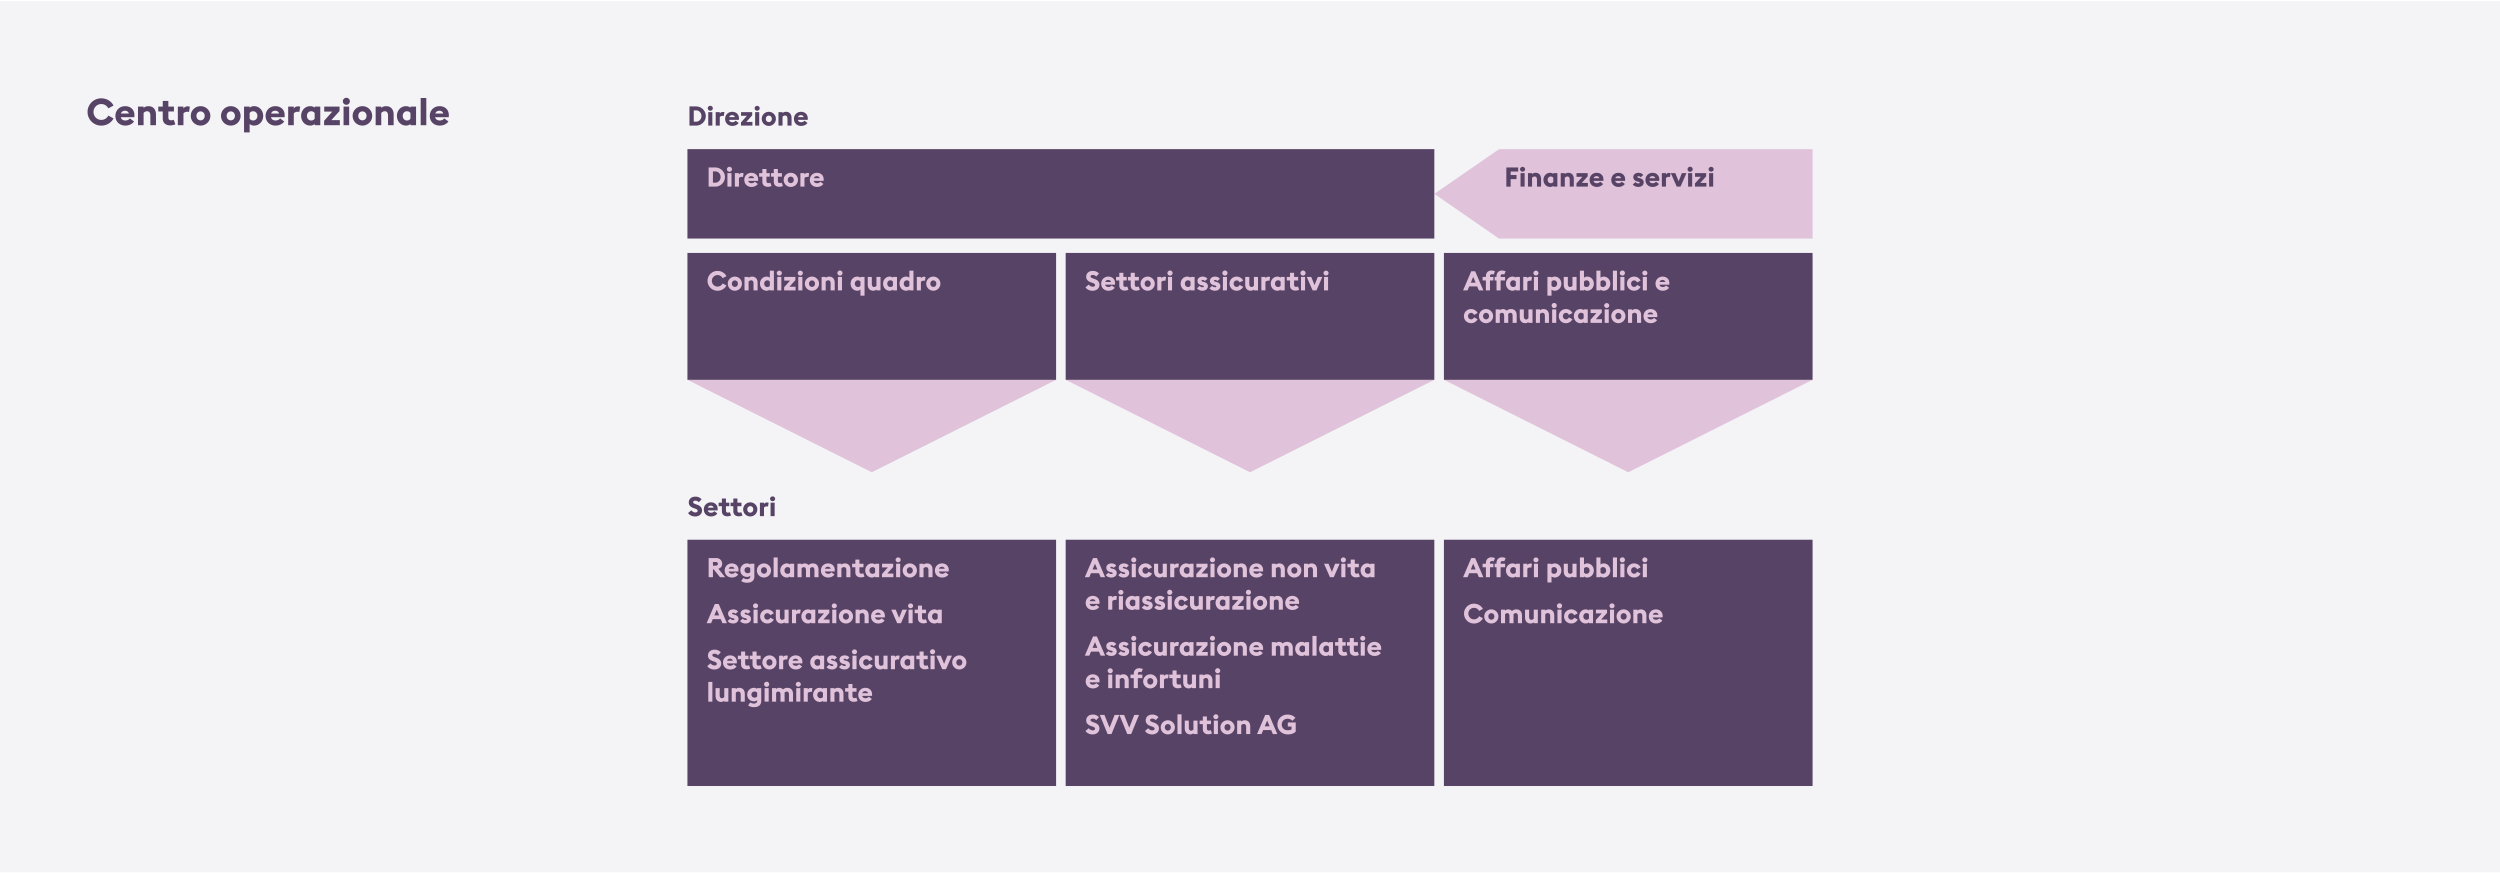 <svg xmlns="http://www.w3.org/2000/svg" viewBox="0 0 739.475 257.672" width="770" height="269"><defs><style>.cls-1{isolation:isolate}.cls-2{fill:#e0c3da}.cls-3{fill:#f4f4f6}.cls-4{fill:#574365}</style></defs><g id="HG_und_Flächen"><path id="Pfad_112" class="cls-3" d="M0 0h739.475v257.672H0V0z"/><path class="cls-2" d="M536.14 43.778v26.475h-92.741l-19.14-13.238 19.14-13.237h92.74z"/><path id="Rechteck_103" class="cls-4" d="M203.336 43.778H424.26v26.45H203.336z"/><path class="cls-2" d="M369.738 139.365l54.522-27.346H315.215l54.523 27.346zM481.617 139.365l54.522-27.346H427.095l54.522 27.346zM257.858 139.365l54.523-27.346H203.336l54.522 27.346z"/><path id="Rechteck_103-3" class="cls-4" d="M203.336 74.48h109.045v37.539H203.336z"/><path id="Rechteck_103-4" class="cls-4" d="M315.215 74.48H424.26v37.539H315.215z"/><path id="Rechteck_103-5" class="cls-4" d="M427.095 74.48H536.14v37.539H427.095z"/><path id="Rechteck_103-6" class="cls-4" d="M203.336 159.312h109.045v72.848H203.336z"/><path id="Rechteck_103-7" class="cls-4" d="M315.215 159.312H424.26v72.848H315.215z"/><path id="Rechteck_103-8" class="cls-4" d="M427.095 159.312H536.14v72.848H427.095z"/></g><g id="Text"><g class="cls-1"><path class="cls-4" d="M25.896 32.787a4.04 4.04 0 014.038-4.037c1.628 0 2.981.847 3.652 2.134l-1.54.836c-.44-.781-1.133-1.276-2.112-1.276-1.277 0-2.278 1.078-2.278 2.343 0 1.266 1.001 2.344 2.278 2.344.98 0 1.671-.495 2.112-1.277l1.54.836c-.671 1.288-2.024 2.135-3.652 2.135a4.04 4.04 0 01-4.038-4.038zM34.135 33.942c0-1.639 1.221-2.87 2.893-2.87 1.452 0 2.74.901 2.74 2.683 0 .143 0 .32-.034.583h-3.993c.099.66.715.969 1.342.969.639 0 1.123-.308 1.332-.627l1.231.924c-.516.726-1.43 1.21-2.584 1.21-1.618 0-2.927-1.1-2.927-2.872zm1.65-.692h2.332c-.142-.583-.648-.826-1.133-.826s-1.055.22-1.199.826zM40.813 31.192h1.66v.396c.341-.319.847-.517 1.43-.517 1.431 0 2.234 1.001 2.234 2.487v3.135h-1.661v-2.85c0-.737-.297-1.265-.935-1.265-.43 0-.837.21-1.067.506v3.609h-1.661v-5.501zM48.138 34.68v-2.047h-1.32v-1.441h1.32V29.52h1.66v1.672h1.651v1.441H49.8v1.705c0 .66.264.913.825.913.275 0 .583-.087.748-.175l.495 1.353c-.263.143-.913.33-1.484.33-1.31 0-2.245-.682-2.245-2.08zM52.604 31.192h1.66v.616c.177-.385.673-.682 1.222-.682.297 0 .56.066.671.11l-.253 1.551a1.39 1.39 0 00-.462-.066c-.385 0-.902.121-1.177.495v3.477h-1.661v-5.501zM56.432 33.942c0-1.617 1.31-2.87 2.893-2.87s2.894 1.253 2.894 2.87-1.31 2.872-2.894 2.872-2.893-1.254-2.893-2.872zm4.114 0c0-.78-.527-1.32-1.22-1.32s-1.222.54-1.222 1.32.528 1.32 1.221 1.32 1.22-.538 1.22-1.32zM65.374 33.942c0-1.617 1.31-2.87 2.894-2.87 1.585 0 2.893 1.253 2.893 2.87s-1.308 2.872-2.893 2.872c-1.584 0-2.894-1.254-2.894-2.872zm4.115 0c0-.78-.528-1.32-1.221-1.32-.693 0-1.221.54-1.221 1.32s.528 1.32 1.22 1.32c.694 0 1.222-.538 1.222-1.32zM72.184 31.192h1.66v.341c.287-.264.749-.462 1.3-.462 1.627 0 2.706 1.342 2.706 2.871s-1.079 2.872-2.706 2.872c-.551 0-1.013-.198-1.3-.473v2.486h-1.66v-7.635zm3.95 2.75c0-.736-.507-1.364-1.243-1.364-.518 0-.815.22-1.046.517v1.684c.231.307.528.528 1.046.528.736 0 1.243-.627 1.243-1.365zM78.563 33.942c0-1.639 1.222-2.87 2.894-2.87 1.452 0 2.74.901 2.74 2.683 0 .143 0 .32-.034.583H80.17c.099.66.715.969 1.342.969.638 0 1.123-.308 1.332-.627l1.231.924c-.516.726-1.43 1.21-2.585 1.21-1.617 0-2.927-1.1-2.927-2.872zm1.65-.692h2.333c-.143-.583-.649-.826-1.133-.826s-1.056.22-1.2.826zM85.24 31.192h1.661v.616c.177-.385.672-.682 1.222-.682.297 0 .56.066.67.11l-.252 1.551a1.39 1.39 0 00-.462-.066c-.386 0-.902.121-1.178.495v3.477h-1.66v-5.501zM89.068 33.942c0-1.529 1.078-2.87 2.707-2.87.55 0 1.012.197 1.298.461v-.341h1.661v5.5h-1.66v-.351c-.287.275-.749.473-1.299.473-1.629 0-2.707-1.342-2.707-2.872zm4.005.837v-1.684c-.231-.297-.528-.517-1.045-.517-.737 0-1.243.628-1.243 1.364 0 .738.506 1.365 1.243 1.365.517 0 .814-.22 1.045-.528zM95.866 35.395l2.421-2.707H95.9v-1.496h4.533v1.31l-2.41 2.695h2.499v1.496h-4.655v-1.298zM101.41 29.63a1.04 1.04 0 012.08 0 1.04 1.04 0 01-2.08 0zm.21 1.562h1.66v5.5h-1.66v-5.5zM104.303 33.942c0-1.617 1.31-2.87 2.893-2.87 1.585 0 2.894 1.253 2.894 2.87s-1.309 2.872-2.894 2.872c-1.584 0-2.893-1.254-2.893-2.872zm4.115 0c0-.78-.528-1.32-1.222-1.32-.692 0-1.22.54-1.22 1.32s.528 1.32 1.22 1.32c.694 0 1.222-.538 1.222-1.32zM111.112 31.192h1.661v.396c.342-.319.848-.517 1.431-.517 1.43 0 2.234 1.001 2.234 2.487v3.135h-1.662v-2.85c0-.737-.297-1.265-.935-1.265-.429 0-.836.21-1.068.506v3.609h-1.66v-5.501zM117.404 33.942c0-1.529 1.078-2.87 2.706-2.87.55 0 1.013.197 1.298.461v-.341h1.662v5.5h-1.662v-.351c-.285.275-.748.473-1.298.473-1.628 0-2.706-1.342-2.706-2.872zm4.004.837v-1.684c-.23-.297-.527-.517-1.045-.517-.737 0-1.243.628-1.243 1.364 0 .738.506 1.365 1.243 1.365.518 0 .815-.22 1.045-.528zM124.434 28.662h1.66v8.03h-1.66v-8.03zM127.128 33.942c0-1.639 1.222-2.87 2.893-2.87 1.453 0 2.74.901 2.74 2.683 0 .143 0 .32-.033.583h-3.994c.099.66.715.969 1.342.969.639 0 1.123-.308 1.332-.627l1.232.924c-.517.726-1.43 1.21-2.585 1.21-1.618 0-2.927-1.1-2.927-2.872zm1.65-.692h2.332c-.142-.583-.648-.826-1.132-.826s-1.056.22-1.2.826z"/></g><g class="cls-1"><path class="cls-4" d="M203.935 31.148h1.935c1.599 0 2.894 1.264 2.894 2.839s-1.295 2.838-2.894 2.838h-1.935v-5.677zm1.935 4.51c.96 0 1.607-.76 1.607-1.671s-.648-1.672-1.607-1.672h-.664v3.343h.664zM209.343 31.692a.756.756 0 011.511 0 .756.756 0 01-1.511 0zm.152 1.135h1.207v3.998h-1.207v-3.998zM211.694 32.827h1.208v.448c.128-.28.488-.496.888-.496.215 0 .407.048.487.08l-.184 1.128a1.008 1.008 0 00-.336-.048c-.28 0-.655.088-.855.36v2.526h-1.208v-3.998zM214.487 34.826c0-1.191.888-2.087 2.103-2.087 1.055 0 1.99.656 1.99 1.951 0 .104 0 .232-.023.424h-2.903c.072.48.52.704.975.704.464 0 .816-.224.968-.456l.896.672c-.376.528-1.04.88-1.88.88-1.175 0-2.126-.8-2.126-2.088zm1.199-.503h1.695c-.104-.424-.471-.6-.823-.6s-.768.16-.872.6zM219.175 35.882l1.76-1.967h-1.736v-1.088h3.294v.952l-1.75 1.959h1.814v1.087h-3.382v-.943zM223.207 31.692a.756.756 0 011.51 0 .756.756 0 01-1.511 0zm.151 1.135h1.208v3.998h-1.208v-3.998zM225.311 34.826c0-1.175.951-2.087 2.103-2.087a2.086 2.086 0 110 4.174 2.086 2.086 0 01-2.103-2.087zm2.99 0c0-.567-.384-.96-.887-.96-.504 0-.888.393-.888.96 0 .568.384.96.888.96.503 0 .887-.392.887-.96zM230.263 32.827h1.207v.288c.248-.232.615-.376 1.04-.376 1.04 0 1.622.728 1.622 1.807v2.28h-1.207v-2.072c0-.535-.216-.919-.68-.919-.31 0-.607.152-.775.368v2.622h-1.207v-3.998zM234.838 34.826c0-1.191.888-2.087 2.103-2.087 1.056 0 1.991.656 1.991 1.951 0 .104 0 .232-.024.424h-2.903c.073.48.52.704.976.704.464 0 .815-.224.968-.456l.895.672c-.376.528-1.039.88-1.879.88-1.175 0-2.127-.8-2.127-2.088zm1.2-.503h1.695c-.105-.424-.472-.6-.823-.6-.353 0-.768.16-.872.6z"/></g><g class="cls-1"><path class="cls-2" d="M209.604 49.195h1.935c1.6 0 2.895 1.263 2.895 2.838s-1.296 2.839-2.895 2.839h-1.935v-5.677zm1.935 4.51c.96 0 1.607-.76 1.607-1.672s-.647-1.671-1.607-1.671h-.664v3.342h.664zM215.012 49.738a.756.756 0 011.511 0 .756.756 0 01-1.511 0zm.152 1.136h1.208v3.998h-1.208v-3.998zM217.364 50.874h1.208v.448c.128-.28.488-.496.887-.496.216 0 .408.048.488.08l-.184 1.127a1.008 1.008 0 00-.336-.048c-.28 0-.656.088-.855.36v2.527h-1.208v-3.998zM220.156 52.873c0-1.192.887-2.087 2.102-2.087 1.056 0 1.992.655 1.992 1.95 0 .105 0 .233-.025.425h-2.902c.072.48.52.703.975.703.464 0 .816-.224.968-.456l.896.672c-.376.528-1.04.88-1.88.88-1.175 0-2.126-.8-2.126-2.087zm1.199-.504h1.695c-.104-.424-.471-.6-.823-.6s-.768.16-.872.6zM225.5 53.408v-1.487h-.96v-1.047h.96v-1.215h1.207v1.215h.984v1.047h-.984v1.24c0 .48.192.663.6.663.2 0 .423-.064.543-.128l.36.984c-.192.104-.664.24-1.08.24-.95 0-1.63-.496-1.63-1.512zm3.381 0v-1.487h-.815v-1.047h.815v-1.215h1.208v1.215h1.2v1.047h-1.2v1.24c0 .48.192.663.6.663.2 0 .424-.064.544-.128l.36.984c-.193.104-.665.24-1.08.24-.952 0-1.632-.496-1.632-1.512zM231.796 52.873c0-1.176.952-2.087 2.103-2.087a2.087 2.087 0 110 4.173 2.086 2.086 0 01-2.103-2.086zm2.99 0c0-.568-.383-.96-.887-.96s-.888.392-.888.96c0 .567.384.959.888.959s.888-.392.888-.96zM236.749 50.874h1.207v.448c.127-.28.487-.496.887-.496.216 0 .407.048.488.08l-.184 1.127a1.008 1.008 0 00-.336-.048c-.28 0-.655.088-.855.36v2.527h-1.207v-3.998zM239.54 52.873c0-1.192.888-2.087 2.103-2.087 1.056 0 1.991.655 1.991 1.95 0 .105 0 .233-.024.425h-2.902c.072.48.52.703.975.703.464 0 .816-.224.968-.456l.895.672c-.376.528-1.039.88-1.879.88-1.175 0-2.126-.8-2.126-2.087zm1.2-.504h1.695c-.104-.424-.472-.6-.823-.6-.353 0-.768.16-.872.6z"/></g><g class="cls-1"><path class="cls-4" d="M203.519 151.421l.975-.823c.272.407.76.648 1.175.648.424 0 .688-.2.688-.473 0-.287-.224-.487-.791-.679l-.4-.136c-.92-.312-1.431-.863-1.431-1.64 0-1.102.823-1.75 1.959-1.75.687 0 1.303.216 1.83.784l-.831.879a1.262 1.262 0 00-.984-.472c-.343 0-.687.137-.687.432 0 .304.28.44.88.656l.4.144c.823.296 1.359.84 1.35 1.695-.007 1.031-.831 1.75-2.03 1.75-.896 0-1.664-.375-2.103-1.015zM208.183 150.342c0-1.192.887-2.087 2.103-2.087 1.055 0 1.99.656 1.99 1.951 0 .104 0 .232-.024.424h-2.902c.072.48.52.703.976.703.463 0 .815-.224.967-.456l.895.672c-.375.528-1.04.88-1.878.88-1.176 0-2.127-.8-2.127-2.087zm1.199-.504h1.695c-.104-.423-.472-.6-.824-.6-.351 0-.767.16-.871.6zM213.526 150.877v-1.486h-.96v-1.048h.96v-1.215h1.208v1.215h.983v1.048h-.983v1.239c0 .48.192.663.6.663.2 0 .423-.064.543-.127l.36.983c-.192.104-.664.24-1.08.24-.95 0-1.63-.496-1.63-1.512zm3.383 0v-1.486h-.816v-1.048h.816v-1.215h1.207v1.215h1.2v1.048h-1.2v1.239c0 .48.192.663.6.663.2 0 .423-.064.543-.127l.36.983c-.192.104-.663.24-1.08.24-.95 0-1.63-.496-1.63-1.512zM219.823 150.342c0-1.175.95-2.087 2.102-2.087a2.087 2.087 0 110 4.174 2.086 2.086 0 01-2.102-2.087zm2.99 0c0-.568-.384-.96-.888-.96-.503 0-.887.392-.887.96s.384.96.887.96c.504 0 .888-.392.888-.96zM224.774 148.343h1.208v.448c.128-.28.488-.496.888-.496.215 0 .407.048.487.08l-.184 1.127a1.008 1.008 0 00-.336-.047c-.28 0-.655.087-.855.36v2.526h-1.208v-3.998zM227.775 147.208a.756.756 0 011.51 0 .756.756 0 01-1.51 0zm.152 1.135h1.207v3.998h-1.207v-3.998z"/></g><g class="cls-1"><path class="cls-2" d="M209.284 82.735a2.937 2.937 0 012.935-2.935c1.182 0 2.166.616 2.654 1.552l-1.12.607c-.32-.567-.823-.927-1.534-.927-.928 0-1.656.783-1.656 1.703s.728 1.703 1.656 1.703c.71 0 1.215-.36 1.535-.928l1.119.608c-.488.936-1.472 1.55-2.654 1.55a2.936 2.936 0 01-2.935-2.933zM215.269 83.574c0-1.175.95-2.087 2.102-2.087a2.086 2.086 0 110 4.174 2.086 2.086 0 01-2.102-2.087zm2.99 0c0-.567-.384-.96-.888-.96s-.888.393-.888.96c0 .568.384.96.888.96s.888-.392.888-.96zM220.22 81.575h1.208v.288c.248-.232.615-.376 1.039-.376 1.039 0 1.623.728 1.623 1.807v2.28h-1.207v-2.072c0-.535-.216-.919-.68-.919-.311 0-.607.152-.775.368v2.622h-1.208v-3.998zM224.796 83.574c0-1.111.783-2.087 1.967-2.087.4 0 .735.144.943.336v-2.087h1.207v5.837h-1.207v-.256c-.208.2-.544.344-.943.344-1.184 0-1.967-.975-1.967-2.087zm2.91.608v-1.224a.887.887 0 00-.76-.375c-.535 0-.903.456-.903.991s.368.992.903.992c.376 0 .592-.16.76-.384zM229.756 80.44a.756.756 0 011.51 0 .755.755 0 01-1.51 0zm.151 1.135h1.208v3.998h-1.208v-3.998zM231.94 84.63l1.76-1.967h-1.736v-1.088h3.294v.952l-1.751 1.959h1.815v1.087h-3.383v-.943zM235.972 80.44a.756.756 0 011.51 0 .755.755 0 01-1.51 0zm.151 1.135h1.208v3.998h-1.208v-3.998zM238.076 83.574c0-1.175.951-2.087 2.103-2.087a2.086 2.086 0 110 4.174 2.086 2.086 0 01-2.103-2.087zm2.99 0c0-.567-.383-.96-.887-.96s-.888.393-.888.96c0 .568.384.96.888.96s.887-.392.887-.96zM243.027 81.575h1.208v.288c.248-.232.616-.376 1.04-.376 1.038 0 1.622.728 1.622 1.807v2.28h-1.207v-2.072c0-.535-.215-.919-.68-.919-.31 0-.607.152-.775.368v2.622h-1.208v-3.998zM247.691 80.44a.756.756 0 011.512 0 .756.756 0 01-1.512 0zm.153 1.135h1.207v3.998h-1.207v-3.998zM254.514 85.317c-.208.2-.544.344-.944.344-1.183 0-1.966-.975-1.966-2.087s.783-2.087 1.966-2.087c.4 0 .736.144.944.336v-.248h1.207v5.55h-1.207v-1.808zm0-1.135v-1.224a.887.887 0 00-.76-.375c-.535 0-.903.456-.903.991s.368.992.903.992c.376 0 .592-.16.76-.384zM260.45 85.573h-1.208v-.272c-.248.232-.616.36-.928.36-1.063 0-1.647-.727-1.647-1.807v-2.279h1.208v2.071c0 .536.2.92.695.92.216 0 .488-.136.672-.368v-2.623h1.207v3.998zM261.203 83.574c0-1.111.784-2.087 1.967-2.087.4 0 .736.144.944.336v-.248h1.207v3.998h-1.207v-.256c-.208.2-.544.344-.944.344-1.183 0-1.967-.975-1.967-2.087zm2.911.608v-1.224a.887.887 0 00-.76-.375c-.536 0-.903.456-.903.991s.367.992.903.992c.376 0 .592-.16.76-.384zM266.075 83.574c0-1.111.784-2.087 1.967-2.087.4 0 .736.144.944.336v-2.087h1.207v5.837h-1.207v-.256c-.208.2-.544.344-.944.344-1.183 0-1.967-.975-1.967-2.087zm2.911.608v-1.224a.887.887 0 00-.76-.375c-.536 0-.903.456-.903.991s.367.992.904.992c.376 0 .591-.16.76-.384zM271.187 81.575h1.208v.448c.127-.28.487-.496.887-.496.216 0 .407.048.488.08l-.184 1.128a1.008 1.008 0 00-.336-.048c-.28 0-.656.088-.855.36v2.526h-1.208v-3.998zM273.972 83.574c0-1.175.95-2.087 2.102-2.087a2.086 2.086 0 110 4.174 2.086 2.086 0 01-2.102-2.087zm2.99 0c0-.567-.384-.96-.888-.96s-.887.393-.887.96c0 .568.383.96.887.96s.888-.392.888-.96z"/></g><g class="cls-1"><path class="cls-2" d="M321.067 84.654l.975-.824c.272.408.76.648 1.176.648.424 0 .687-.2.687-.472 0-.288-.223-.487-.79-.68l-.401-.136c-.92-.311-1.43-.863-1.43-1.639 0-1.103.822-1.75 1.958-1.75.688 0 1.303.215 1.83.783l-.83.88a1.263 1.263 0 00-.984-.472c-.344 0-.688.136-.688.431 0 .305.28.44.88.656l.4.144c.823.296 1.359.84 1.35 1.695-.008 1.032-.83 1.75-2.03 1.75-.896 0-1.663-.375-2.103-1.014zM325.73 83.574c0-1.191.888-2.087 2.104-2.087 1.055 0 1.99.656 1.99 1.951 0 .104 0 .232-.023.424h-2.903c.072.48.52.704.975.704.464 0 .816-.224.968-.456l.895.672c-.376.528-1.039.88-1.879.88-1.174 0-2.127-.8-2.127-2.088zm1.2-.503h1.695c-.104-.424-.472-.6-.823-.6s-.768.16-.872.6zM331.074 84.11v-1.487h-.959v-1.048h.96V80.36h1.207v1.215h.984v1.048h-.984v1.24c0 .479.192.663.6.663.2 0 .424-.064.543-.128l.36.983c-.192.104-.664.24-1.079.24-.952 0-1.632-.496-1.632-1.511zm3.383 0v-1.487h-.815v-1.048h.815V80.36h1.207v1.215h1.2v1.048h-1.2v1.24c0 .479.191.663.6.663.2 0 .423-.064.544-.128l.359.983c-.191.104-.663.24-1.08.24-.95 0-1.63-.496-1.63-1.511zM337.371 83.574c0-1.175.951-2.087 2.103-2.087a2.087 2.087 0 110 4.174 2.086 2.086 0 01-2.103-2.087zm2.99 0c0-.567-.383-.96-.887-.96-.503 0-.887.393-.887.96 0 .568.384.96.887.96.504 0 .887-.392.887-.96zM342.322 81.575h1.208v.448c.128-.28.488-.496.887-.496.217 0 .408.048.488.08l-.183 1.128a1.008 1.008 0 00-.336-.048c-.28 0-.657.088-.856.36v2.526h-1.208v-3.998zM345.322 80.44a.756.756 0 011.512 0 .756.756 0 01-1.512 0zm.153 1.135h1.207v3.998h-1.207v-3.998zM349.234 83.574c0-1.111.785-2.087 1.967-2.087.4 0 .736.144.944.336v-.248h1.208v3.998h-1.208v-.256c-.207.2-.543.344-.944.344-1.182 0-1.967-.975-1.967-2.087zm2.91.608v-1.224a.885.885 0 00-.758-.375c-.536 0-.905.456-.905.991s.369.992.905.992c.375 0 .592-.16.759-.384zM354.059 84.941l.8-.727c.183.264.495.416.863.416.183 0 .368-.064.368-.224 0-.136-.072-.208-.488-.312l-.264-.064c-.76-.184-1.151-.672-1.136-1.311.017-.744.664-1.232 1.535-1.232.617 0 1.088.224 1.408.664l-.784.648a.77.77 0 00-.632-.32c-.15 0-.327.056-.327.208 0 .088.032.208.335.288l.368.096c.728.192 1.176.543 1.176 1.263 0 .775-.68 1.327-1.56 1.327-.695 0-1.294-.232-1.662-.72zM357.747 84.941l.799-.727c.183.264.496.416.863.416.185 0 .368-.064.368-.224 0-.136-.072-.208-.487-.312l-.265-.064c-.758-.184-1.15-.672-1.134-1.311.015-.744.663-1.232 1.535-1.232.615 0 1.087.224 1.407.664l-.784.648a.77.77 0 00-.631-.32c-.152 0-.328.056-.328.208 0 .088.032.208.336.288l.367.096c.728.192 1.176.543 1.176 1.263 0 .775-.68 1.327-1.56 1.327-.695 0-1.295-.232-1.662-.72zM361.57 80.44a.756.756 0 011.512 0 .756.756 0 01-1.512 0zm.153 1.135h1.207v3.998h-1.207v-3.998zM363.683 83.574c0-1.223.95-2.087 2.127-2.087a2.13 2.13 0 011.91 1.168l-1.055.56c-.144-.344-.456-.6-.855-.6-.504 0-.912.392-.912.96 0 .567.408.959.912.959.399 0 .711-.256.855-.6l1.056.56a2.13 2.13 0 01-1.911 1.167c-1.176 0-2.127-.863-2.127-2.087zM372.104 85.573h-1.207v-.272c-.248.232-.616.36-.927.36-1.064 0-1.648-.727-1.648-1.807v-2.279h1.208v2.071c0 .536.2.92.696.92.215 0 .488-.136.671-.368v-2.623h1.207v3.998zM373.099 81.575h1.207v.448c.128-.28.487-.496.887-.496.216 0 .408.048.488.08l-.184 1.128a1.008 1.008 0 00-.336-.048c-.28 0-.655.088-.855.36v2.526h-1.207v-3.998zM375.883 83.574c0-1.111.783-2.087 1.967-2.087.4 0 .735.144.943.336v-.248h1.208v3.998h-1.208v-.256c-.208.2-.543.344-.943.344-1.184 0-1.967-.975-1.967-2.087zm2.91.608v-1.224a.887.887 0 00-.76-.375c-.535 0-.903.456-.903.991s.368.992.903.992c.376 0 .592-.16.76-.384zM381.57 84.11v-1.487h-.96v-1.048h.96V80.36h1.206v1.215h1.2v1.048h-1.2v1.24c0 .479.193.663.601.663.2 0 .423-.064.543-.128l.36.983c-.192.104-.664.24-1.08.24-.951 0-1.63-.496-1.63-1.511zM384.666 80.44a.756.756 0 011.512 0 .756.756 0 01-1.512 0zm.152 1.135h1.207v3.998h-1.207v-3.998zM386.515 81.575h1.335l.975 2.423.968-2.423h1.343l-1.751 3.998h-1.12l-1.75-3.998zM391.474 80.44a.756.756 0 011.51 0 .756.756 0 01-1.51 0zm.152 1.135h1.207v3.998h-1.207v-3.998z"/></g><g class="cls-1"><path class="cls-2" d="M435.185 79.896h1.15l2.432 5.677h-1.328l-.503-1.199h-2.351l-.504 1.2h-1.327l2.43-5.678zm1.287 3.375l-.712-1.711-.711 1.71h1.423zM439.514 82.623h-.976v-1.048h.976v-.223c0-.872.52-1.664 1.623-1.664.504 0 .863.136 1.071.24l-.44.984a.943.943 0 00-.471-.136c-.353 0-.576.232-.576.576v.223h1.008v1.048h-1.008v2.95h-1.207v-2.95zm3.142 0h-.552v-1.048h.552v-.223c0-.872.52-1.664 1.623-1.664.503 0 .864.136 1.072.24l-.44.984a.94.94 0 00-.473-.136c-.351 0-.575.232-.575.576v.223h1.335v1.048h-1.335v2.95h-1.207v-2.95zM445.45 83.574c0-1.111.782-2.087 1.966-2.087.4 0 .735.144.943.336v-.248h1.208v3.998h-1.208v-.256c-.208.2-.543.344-.943.344-1.184 0-1.967-.975-1.967-2.087zm2.91.608v-1.224a.887.887 0 00-.76-.375c-.536 0-.904.456-.904.991s.368.992.904.992c.376 0 .591-.16.76-.384zM450.562 81.575h1.207v.448c.127-.28.487-.496.887-.496.216 0 .407.048.488.08l-.184 1.128a1.008 1.008 0 00-.336-.048c-.28 0-.655.088-.855.36v2.526h-1.207v-3.998zM453.562 80.44a.756.756 0 011.51 0 .756.756 0 01-1.51 0zm.152 1.135h1.207v3.998h-1.207v-3.998zM457.714 81.575h1.207v.248c.208-.192.544-.336.943-.336 1.184 0 1.967.976 1.967 2.087s-.783 2.087-1.967 2.087c-.4 0-.735-.144-.943-.344v1.808h-1.207v-5.55zm2.87 2c0-.536-.368-.992-.903-.992a.887.887 0 00-.76.375v1.224c.168.224.384.384.76.384.535 0 .903-.456.903-.992zM466.327 85.573h-1.207v-.272c-.248.232-.616.36-.928.36-1.063 0-1.647-.727-1.647-1.807v-2.279h1.208v2.071c0 .536.2.92.695.92.216 0 .489-.136.672-.368v-2.623h1.207v3.998zM468.528 85.317v.256h-1.207v-5.837h1.207v2.087c.208-.192.544-.336.944-.336 1.183 0 1.966.976 1.966 2.087s-.783 2.087-1.966 2.087c-.4 0-.736-.144-.944-.344zm1.663-1.743c0-.535-.368-.991-.903-.991a.887.887 0 00-.76.375v1.224c.168.224.384.384.76.384.535 0 .903-.456.903-.992zM473.408 85.317v.256h-1.207v-5.837h1.207v2.087c.208-.192.544-.336.944-.336 1.183 0 1.966.976 1.966 2.087s-.783 2.087-1.966 2.087c-.4 0-.736-.144-.944-.344zm1.663-1.743c0-.535-.368-.991-.903-.991a.887.887 0 00-.76.375v1.224c.168.224.384.384.76.384.535 0 .903-.456.903-.992zM477.081 79.736h1.207v5.837h-1.207v-5.837zM479.129 80.44a.756.756 0 011.512 0 .756.756 0 01-1.512 0zm.152 1.135h1.207v3.998h-1.207v-3.998zM481.241 83.574c0-1.223.951-2.087 2.127-2.087a2.13 2.13 0 011.911 1.168l-1.055.56c-.144-.344-.456-.6-.856-.6-.504 0-.911.392-.911.96 0 .567.407.959.911.959.4 0 .712-.256.856-.6l1.055.56a2.13 2.13 0 01-1.91 1.167c-1.177 0-2.128-.863-2.128-2.087zM485.776 80.44a.756.756 0 011.511 0 .756.756 0 01-1.51 0zm.153 1.135h1.207v3.998h-1.207v-3.998zM489.688 83.574c0-1.191.888-2.087 2.103-2.087 1.056 0 1.991.656 1.991 1.951 0 .104 0 .232-.024.424h-2.903c.073.48.521.704.976.704.464 0 .815-.224.968-.456l.895.672c-.376.528-1.039.88-1.879.88-1.175 0-2.127-.8-2.127-2.088zm1.2-.503h1.695c-.104-.424-.472-.6-.823-.6-.353 0-.768.16-.872.6zM433.018 93.174c0-1.223.95-2.087 2.127-2.087.83 0 1.567.473 1.91 1.168l-1.055.56c-.144-.344-.456-.6-.855-.6-.504 0-.913.392-.913.96 0 .567.409.959.913.959.399 0 .711-.256.855-.6l1.056.56a2.13 2.13 0 01-1.911 1.167c-1.176 0-2.127-.863-2.127-2.087zM437.458 93.174c0-1.175.951-2.087 2.103-2.087a2.086 2.086 0 110 4.174 2.086 2.086 0 01-2.103-2.087zm2.99 0c0-.567-.384-.96-.887-.96s-.888.393-.888.96c0 .568.384.96.888.96s.887-.392.887-.96zM447.415 93.126c0-.52-.144-.927-.632-.927a.834.834 0 00-.695.384c.023.12.032.208.032.328v2.262h-1.208v-2.047c0-.52-.143-.927-.63-.927-.265 0-.537.144-.665.344v2.63h-1.207v-3.997h1.207v.28c.192-.208.575-.369.928-.369.464 0 .839.184 1.12.488.23-.24.663-.488 1.286-.488 1.184 0 1.671.832 1.671 1.824v2.262h-1.207v-2.047zM453.303 95.173h-1.207v-.272c-.248.232-.617.36-.928.36-1.064 0-1.647-.727-1.647-1.807v-2.278h1.208v2.07c0 .536.199.92.695.92.216 0 .488-.136.672-.368v-2.622h1.207v3.997zM454.298 91.176h1.207v.287c.248-.232.615-.376 1.039-.376 1.04 0 1.623.728 1.623 1.808v2.278h-1.207v-2.07c0-.536-.216-.92-.68-.92-.311 0-.607.152-.775.368v2.622h-1.207v-3.997zM458.96 90.04a.756.756 0 011.513 0 .756.756 0 01-1.512 0zm.153 1.136h1.207v3.997h-1.207v-3.997zM461.073 93.174c0-1.223.951-2.087 2.127-2.087.831 0 1.568.473 1.911 1.168l-1.055.56c-.144-.344-.456-.6-.856-.6-.504 0-.91.392-.91.96 0 .567.406.959.91.959.4 0 .712-.256.856-.6l1.055.56a2.13 2.13 0 01-1.91 1.167c-1.177 0-2.128-.863-2.128-2.087zM465.521 93.174c0-1.111.784-2.087 1.967-2.087.4 0 .736.144.944.336v-.247h1.208v3.997h-1.208v-.256c-.208.2-.543.344-.944.344-1.183 0-1.967-.975-1.967-2.087zm2.91.608V92.56a.887.887 0 00-.76-.376c-.534 0-.902.456-.902.991s.368.992.903.992c.376 0 .592-.16.76-.384zM470.466 94.23l1.759-1.967h-1.736v-1.087h3.294v.951l-1.75 1.959h1.815v1.087h-3.382v-.943zM474.497 90.04a.756.756 0 011.51 0 .756.756 0 01-1.51 0zm.152 1.136h1.207v3.997h-1.207v-3.997zM476.602 93.174c0-1.175.95-2.087 2.102-2.087a2.086 2.086 0 110 4.174 2.086 2.086 0 01-2.102-2.087zm2.99 0c0-.567-.384-.96-.888-.96s-.888.393-.888.96c0 .568.384.96.888.96s.888-.392.888-.96zM481.554 91.176h1.207v.287c.248-.232.615-.376 1.039-.376 1.04 0 1.623.728 1.623 1.808v2.278h-1.207v-2.07c0-.536-.216-.92-.68-.92-.311 0-.607.152-.775.368v2.622h-1.207v-3.997zM486.129 93.174c0-1.191.888-2.087 2.102-2.087 1.056 0 1.992.656 1.992 1.952 0 .104 0 .232-.025.423h-2.902c.072.48.52.704.975.704.464 0 .816-.224.968-.456l.896.672c-.376.528-1.04.88-1.88.88-1.175 0-2.126-.8-2.126-2.088zm1.2-.503h1.694c-.104-.424-.471-.6-.823-.6s-.767.16-.872.6z"/></g><g class="cls-1"><path class="cls-2" d="M209.611 164.729h2.239c1.07 0 1.76.767 1.76 1.71 0 .736-.393 1.207-1.112 1.463l2.007 2.503h-1.527l-1.887-2.343h-.208v2.343h-1.272v-5.676zm2.087 2.254c.376 0 .648-.215.648-.544 0-.343-.272-.543-.648-.543h-.815v1.087h.815zM214.355 168.406c0-1.191.888-2.087 2.103-2.087 1.056 0 1.991.657 1.991 1.952 0 .103 0 .231-.024.423h-2.903c.073.48.52.703.976.703.464 0 .815-.223.968-.455l.895.671c-.376.529-1.04.88-1.879.88-1.175 0-2.127-.8-2.127-2.087zm1.2-.504h1.695c-.104-.423-.472-.6-.824-.6s-.768.16-.871.6zM219.251 171.524l.632-.903c.344.264.744.36 1.103.36.449 0 .936-.24.936-.776v-.231c-.208.2-.544.343-.96.343-1.143 0-1.998-.88-1.99-1.999s.847-1.999 1.99-1.999c.416 0 .752.145.96.336v-.248h1.207v3.782c0 1.456-1.135 1.847-2.127 1.847-.607 0-1.28-.136-1.751-.512zm2.67-2.686v-1.047a.887.887 0 00-.759-.376c-.535 0-.943.368-.943.903 0 .536.408.904.943.904.376 0 .592-.16.76-.384zM223.876 168.406c0-1.175.951-2.087 2.103-2.087a2.086 2.086 0 110 4.174 2.086 2.086 0 01-2.103-2.087zm2.99 0c0-.567-.384-.959-.887-.959s-.888.392-.888.96.384.96.888.96.887-.393.887-.96zM228.827 164.568h1.207v5.837h-1.207v-5.837zM230.787 168.406c0-1.111.784-2.087 1.967-2.087.4 0 .736.145.944.336v-.248h1.207v3.998h-1.207v-.256c-.208.2-.544.344-.944.344-1.183 0-1.967-.975-1.967-2.087zm2.911.608v-1.223a.887.887 0 00-.76-.376c-.536 0-.903.456-.903.991 0 .536.367.991.903.991.376 0 .592-.159.76-.383zM240.904 168.358c0-.52-.144-.927-.632-.927a.836.836 0 00-.695.383c.024.12.031.208.031.329v2.262h-1.207v-2.047c0-.52-.143-.927-.631-.927a.821.821 0 00-.664.343v2.631h-1.208v-3.998h1.208v.28c.192-.208.576-.368.927-.368.464 0 .84.185 1.12.489.232-.24.663-.489 1.287-.489 1.184 0 1.671.832 1.671 1.824v2.262h-1.207v-2.047zM242.82 168.406c0-1.191.887-2.087 2.102-2.087 1.056 0 1.991.657 1.991 1.952 0 .103 0 .231-.024.423h-2.903c.073.48.52.703.976.703.464 0 .815-.223.968-.455l.895.671c-.376.529-1.04.88-1.879.88-1.175 0-2.127-.8-2.127-2.087zm1.199-.504h1.695c-.105-.423-.472-.6-.824-.6s-.768.16-.871.6zM247.675 166.407h1.208v.288c.248-.231.615-.376 1.039-.376 1.039 0 1.623.728 1.623 1.808v2.278h-1.207v-2.071c0-.535-.216-.919-.68-.919-.311 0-.607.151-.775.368v2.622h-1.208v-3.998zM253.003 168.942v-1.487h-.96v-1.048h.96v-1.215h1.207v1.215h1.2v1.048h-1.2v1.24c0 .479.192.662.6.662.2 0 .423-.063.544-.128l.359.984c-.192.104-.663.24-1.08.24-.95 0-1.63-.496-1.63-1.51zM255.93 168.406c0-1.111.785-2.087 1.967-2.087.4 0 .737.145.945.336v-.248h1.207v3.998h-1.207v-.256c-.208.2-.544.344-.945.344-1.182 0-1.966-.975-1.966-2.087zm2.912.608v-1.223a.887.887 0 00-.76-.376c-.536 0-.903.456-.903.991 0 .536.367.991.903.991.376 0 .592-.159.76-.383zM260.875 169.462l1.759-1.967h-1.735v-1.088h3.294v.952l-1.75 1.96h1.814v1.086h-3.382v-.943zM264.907 165.272a.756.756 0 011.511 0 .756.756 0 01-1.51 0zm.152 1.135h1.208v3.998h-1.208v-3.998zM267.01 168.406c0-1.175.952-2.087 2.103-2.087s2.104.912 2.104 2.087c0 1.176-.952 2.087-2.104 2.087s-2.102-.911-2.102-2.087zm2.991 0c0-.567-.384-.959-.888-.959-.503 0-.886.392-.886.96s.383.96.886.96c.504 0 .888-.393.888-.96zM271.963 166.407h1.207v.288c.248-.231.616-.376 1.04-.376 1.039 0 1.623.728 1.623 1.808v2.278h-1.208v-2.071c0-.535-.216-.919-.68-.919-.311 0-.607.151-.775.368v2.622h-1.207v-3.998zM276.54 168.406c0-1.191.887-2.087 2.102-2.087 1.055 0 1.99.657 1.99 1.952 0 .103 0 .231-.024.423h-2.902c.072.48.52.703.976.703.464 0 .815-.223.967-.455l.896.671c-.376.529-1.04.88-1.879.88-1.176 0-2.127-.8-2.127-2.087zm1.198-.504h1.696c-.105-.423-.472-.6-.825-.6-.351 0-.767.16-.87.6zM211.435 178.328h1.15l2.432 5.677h-1.329l-.502-1.2h-2.351l-.504 1.2h-1.327l2.43-5.677zm1.287 3.374l-.712-1.71-.712 1.71h1.424zM215.22 183.373l.799-.727c.184.263.496.416.864.416.183 0 .367-.065.367-.224 0-.137-.071-.208-.487-.313l-.264-.063c-.76-.185-1.151-.672-1.136-1.312.016-.743.664-1.231 1.535-1.231.616 0 1.088.224 1.408.664l-.784.647c-.184-.232-.4-.32-.631-.32-.153 0-.328.057-.328.208 0 .088.032.208.335.288l.369.096c.727.192 1.174.544 1.174 1.264 0 .775-.68 1.327-1.558 1.327-.696 0-1.296-.232-1.663-.72zM218.907 183.373l.8-.727c.184.263.496.416.863.416.184 0 .368-.065.368-.224 0-.137-.072-.208-.488-.313l-.263-.063c-.76-.185-1.152-.672-1.135-1.312.015-.743.663-1.231 1.535-1.231.615 0 1.087.224 1.407.664l-.784.647a.77.77 0 00-.632-.32c-.151 0-.327.057-.327.208 0 .088.031.208.336.288l.367.096c.728.192 1.176.544 1.176 1.264 0 .775-.68 1.327-1.56 1.327-.695 0-1.295-.232-1.663-.72zM222.731 178.872a.756.756 0 011.511 0 .756.756 0 01-1.51 0zm.152 1.135h1.208v3.998h-1.208v-3.998zM224.844 182.006c0-1.224.95-2.087 2.127-2.087.83 0 1.566.472 1.91 1.168l-1.055.56c-.144-.344-.456-.6-.855-.6-.504 0-.912.391-.912.959s.408.96.912.96c.4 0 .71-.256.855-.6l1.055.56a2.13 2.13 0 01-1.91 1.167c-1.176 0-2.127-.864-2.127-2.087zM233.265 184.005h-1.207v-.272c-.248.232-.616.36-.928.36-1.064 0-1.647-.728-1.647-1.807v-2.28h1.207v2.072c0 .535.2.92.696.92.216 0 .488-.137.672-.368v-2.623h1.207v3.998zM234.259 180.007h1.208v.448c.128-.28.487-.496.887-.496.216 0 .408.048.488.08l-.184 1.127a1.022 1.022 0 00-.336-.048c-.28 0-.656.088-.855.36v2.527h-1.208v-3.998zM237.043 182.006c0-1.111.784-2.087 1.967-2.087.4 0 .736.144.944.336v-.248h1.207v3.998h-1.207v-.256c-.208.2-.544.344-.944.344-1.183 0-1.967-.976-1.967-2.087zm2.911.607v-1.222a.887.887 0 00-.76-.376c-.536 0-.903.456-.903.99 0 .537.367.992.903.992.376 0 .592-.16.76-.384zM241.987 183.062l1.76-1.967h-1.735v-1.088h3.294v.952l-1.751 1.959h1.814v1.087h-3.382v-.943zM246.02 178.872a.756.756 0 011.51 0 .756.756 0 01-1.51 0zm.15 1.135h1.209v3.998h-1.208v-3.998zM248.123 182.006c0-1.175.951-2.087 2.103-2.087a2.087 2.087 0 110 4.174 2.086 2.086 0 01-2.103-2.087zm2.99 0c0-.568-.384-.96-.887-.96s-.887.392-.887.96.384.96.887.96.887-.393.887-.96zM253.075 180.007h1.207v.288c.248-.232.616-.376 1.04-.376 1.04 0 1.623.727 1.623 1.808v2.278h-1.208v-2.071c0-.536-.216-.92-.68-.92-.31 0-.607.152-.775.369v2.622h-1.207v-3.998zM257.651 182.006c0-1.192.888-2.087 2.103-2.087 1.056 0 1.991.656 1.991 1.951 0 .104 0 .232-.024.424h-2.903c.073.48.52.703.976.703.464 0 .815-.224.968-.455l.895.67c-.376.53-1.04.88-1.879.88-1.175 0-2.127-.799-2.127-2.086zm1.2-.504h1.695c-.105-.424-.472-.6-.824-.6s-.768.16-.871.6zM263.627 180.007h1.335l.976 2.423.967-2.423h1.343l-1.75 3.998h-1.12l-1.751-3.998zM268.587 178.872a.756.756 0 011.51 0 .756.756 0 01-1.51 0zm.151 1.135h1.208v3.998h-1.208v-3.998zM271.515 182.542v-1.487h-.96v-1.048h.96v-1.215h1.207v1.215h1.199v1.048h-1.2v1.239c0 .48.193.663.6.663.2 0 .424-.063.544-.128l.36.983c-.192.105-.663.24-1.08.24-.95 0-1.63-.495-1.63-1.51zM274.443 182.006c0-1.111.784-2.087 1.967-2.087.4 0 .736.144.944.336v-.248h1.207v3.998h-1.207v-.256c-.208.2-.544.344-.944.344-1.183 0-1.967-.976-1.967-2.087zm2.91.607v-1.222a.887.887 0 00-.76-.376c-.534 0-.903.456-.903.99 0 .537.369.992.904.992.376 0 .592-.16.76-.384zM209.195 196.686l.976-.824c.271.409.76.648 1.176.648.423 0 .687-.2.687-.472 0-.288-.224-.487-.792-.68l-.4-.135c-.92-.312-1.43-.864-1.43-1.639 0-1.104.822-1.751 1.958-1.751.688 0 1.304.216 1.831.783l-.83.88a1.263 1.263 0 00-.985-.472c-.344 0-.688.136-.688.432 0 .304.28.44.88.655l.4.144c.824.296 1.359.84 1.351 1.695-.008 1.031-.831 1.751-2.031 1.751-.896 0-1.663-.376-2.103-1.015zM213.86 195.606c0-1.191.887-2.086 2.102-2.086 1.056 0 1.991.656 1.991 1.95 0 .104 0 .232-.024.425h-2.903c.073.479.52.703.976.703.464 0 .815-.224.968-.455l.895.67c-.376.529-1.04.88-1.879.88-1.175 0-2.127-.8-2.127-2.087zm1.199-.503h1.695c-.105-.424-.472-.6-.824-.6s-.768.16-.871.6zM219.203 196.143v-1.488h-.96v-1.048h.96v-1.214h1.207v1.214h.984v1.048h-.984v1.24c0 .479.193.663.6.663.2 0 .424-.064.544-.128l.36.984c-.192.104-.664.24-1.08.24-.951 0-1.63-.496-1.63-1.511zm3.382 0v-1.488h-.815v-1.048h.815v-1.214h1.208v1.214h1.2v1.048h-1.2v1.24c0 .479.191.663.6.663.199 0 .423-.064.543-.128l.36.984c-.192.104-.664.24-1.08.24-.951 0-1.631-.496-1.631-1.511zM225.5 195.606c0-1.174.951-2.086 2.103-2.086a2.086 2.086 0 110 4.173 2.086 2.086 0 01-2.103-2.087zm2.99 0c0-.567-.384-.959-.887-.959s-.888.392-.888.96.384.96.888.96.887-.393.887-.96zM230.451 193.607h1.207v.449c.128-.28.488-.496.888-.496.216 0 .408.047.487.08l-.183 1.127a1.022 1.022 0 00-.336-.048c-.28 0-.656.088-.856.36v2.526h-1.207v-3.998zM233.243 195.606c0-1.191.888-2.086 2.104-2.086 1.054 0 1.99.656 1.99 1.95 0 .104 0 .232-.024.425h-2.902c.071.479.52.703.976.703.463 0 .815-.224.967-.455l.895.67c-.376.529-1.039.88-1.879.88-1.175 0-2.127-.8-2.127-2.087zm1.2-.503h1.695c-.104-.424-.472-.6-.824-.6s-.767.16-.872.6zM239.66 195.606c0-1.11.782-2.086 1.966-2.086.4 0 .735.144.943.335v-.248h1.207v3.998h-1.207v-.255c-.208.2-.544.343-.943.343-1.184 0-1.967-.975-1.967-2.087zm2.91.608v-1.223a.887.887 0 00-.76-.376c-.536 0-.904.456-.904.991 0 .537.368.992.904.992.376 0 .591-.16.76-.384zM244.483 196.974l.8-.728c.184.264.495.416.863.416.184 0 .368-.064.368-.224 0-.136-.072-.208-.488-.312l-.263-.064c-.76-.183-1.152-.671-1.136-1.311.016-.743.664-1.231 1.535-1.231.615 0 1.088.223 1.407.664l-.783.647c-.184-.231-.4-.32-.632-.32-.152 0-.328.056-.328.208 0 .088.032.208.336.288l.368.096c.728.192 1.175.543 1.175 1.263 0 .776-.68 1.327-1.559 1.327-.696 0-1.295-.231-1.663-.72zM248.17 196.974l.8-.728c.184.264.497.416.864.416.184 0 .368-.064.368-.224 0-.136-.072-.208-.488-.312l-.264-.064c-.76-.183-1.151-.671-1.135-1.311.016-.743.664-1.231 1.536-1.231.615 0 1.087.223 1.407.664l-.784.647a.772.772 0 00-.632-.32c-.152 0-.327.056-.327.208 0 .088.03.208.336.288l.367.096c.727.192 1.176.543 1.176 1.263 0 .776-.68 1.327-1.56 1.327-.695 0-1.295-.231-1.663-.72zM251.995 192.473a.756.756 0 011.51 0 .756.756 0 01-1.51 0zm.151 1.134h1.208v3.998h-1.208v-3.998zM254.107 195.606c0-1.223.952-2.086 2.127-2.086.831 0 1.567.471 1.91 1.167l-1.054.56c-.145-.344-.456-.6-.856-.6-.504 0-.912.392-.912.96s.408.96.912.96c.4 0 .711-.256.856-.6l1.055.56a2.13 2.13 0 01-1.91 1.166c-1.176 0-2.128-.863-2.128-2.087zM262.528 197.605h-1.207v-.271c-.248.231-.615.36-.927.36-1.064 0-1.647-.728-1.647-1.807v-2.28h1.207v2.072c0 .535.2.919.695.919.216 0 .489-.136.672-.368v-2.623h1.207v3.998zM263.522 193.607h1.208v.449c.128-.28.488-.496.888-.496.216 0 .407.047.487.08l-.183 1.127a1.022 1.022 0 00-.336-.048c-.28 0-.656.088-.856.36v2.526h-1.208v-3.998zM266.307 195.606c0-1.11.784-2.086 1.966-2.086.4 0 .737.144.945.335v-.248h1.207v3.998h-1.207v-.255c-.208.2-.544.343-.945.343-1.182 0-1.966-.975-1.966-2.087zm2.91.608v-1.223a.887.887 0 00-.759-.376c-.536 0-.903.456-.903.991 0 .537.367.992.903.992.376 0 .592-.16.76-.384zM271.994 196.143v-1.488h-.959v-1.048h.96v-1.214h1.207v1.214h1.2v1.048h-1.2v1.24c0 .479.192.663.6.663.199 0 .424-.064.544-.128l.36.984c-.193.104-.665.24-1.08.24-.952 0-1.632-.496-1.632-1.511zM275.09 192.473a.756.756 0 011.512 0 .756.756 0 01-1.51 0zm.152 1.134h1.208v3.998h-1.208v-3.998zM276.94 193.607h1.334l.976 2.423.967-2.423h1.344l-1.751 3.998h-1.12l-1.75-3.998zM281.66 195.606c0-1.174.95-2.086 2.102-2.086a2.086 2.086 0 110 4.173 2.086 2.086 0 01-2.103-2.087zm2.99 0c0-.567-.384-.959-.888-.959s-.888.392-.888.96.384.96.888.96.887-.393.887-.96zM209.507 201.368h1.208v5.837h-1.208v-5.837zM215.441 207.205h-1.207v-.271c-.248.231-.616.359-.927.359-1.064 0-1.648-.728-1.648-1.807v-2.279h1.208v2.071c0 .535.2.92.696.92.215 0 .487-.136.671-.368v-2.623h1.207v3.998zM216.435 203.207h1.208v.288c.248-.231.615-.376 1.039-.376 1.039 0 1.623.728 1.623 1.808v2.278h-1.207v-2.071c0-.535-.216-.92-.68-.92-.312 0-.607.152-.775.368v2.623h-1.208v-3.998zM221.291 208.324l.632-.903c.344.264.743.36 1.103.36.448 0 .935-.24.935-.776v-.232c-.207.2-.543.344-.959.344-1.144 0-2-.88-1.991-1.999s.847-1.999 1.991-1.999c.416 0 .752.145.959.336v-.248h1.208v3.782c0 1.455-1.136 1.847-2.127 1.847-.607 0-1.28-.136-1.751-.512zm2.67-2.686v-1.047a.885.885 0 00-.759-.376c-.536 0-.943.367-.943.903s.407.903.943.903c.375 0 .592-.16.759-.383zM226.01 202.072a.756.756 0 011.512 0 .756.756 0 01-1.512 0zm.153 1.135h1.207v3.998h-1.207v-3.998zM233.368 205.158c0-.52-.144-.928-.632-.928a.836.836 0 00-.695.384c.023.12.031.208.031.328v2.263h-1.207v-2.047c0-.52-.143-.928-.632-.928a.821.821 0 00-.663.344v2.631h-1.208v-3.998h1.208v.28c.192-.208.576-.368.927-.368.464 0 .84.184 1.12.488.232-.24.663-.488 1.287-.488 1.184 0 1.671.832 1.671 1.823v2.263h-1.207v-2.047zM235.371 202.072a.756.756 0 011.51 0 .756.756 0 01-1.51 0zm.151 1.135h1.208v3.998h-1.208v-3.998zM237.723 203.207h1.208v.448c.128-.28.487-.496.887-.496.216 0 .408.048.488.08l-.184 1.127a1.022 1.022 0 00-.336-.048c-.28 0-.656.088-.855.36v2.527h-1.208v-3.998zM240.507 205.206c0-1.111.784-2.087 1.967-2.087.4 0 .736.145.944.336v-.248h1.207v3.998h-1.207v-.256c-.208.2-.544.344-.944.344-1.183 0-1.967-.976-1.967-2.087zm2.911.607v-1.222a.887.887 0 00-.76-.376c-.536 0-.903.456-.903.991 0 .536.367.991.903.991.376 0 .592-.159.76-.384zM245.618 203.207h1.208v.288c.248-.231.615-.376 1.04-.376 1.038 0 1.622.728 1.622 1.808v2.278h-1.207v-2.071c0-.535-.216-.92-.68-.92-.311 0-.607.152-.775.368v2.623h-1.208v-3.998zM250.946 205.742v-1.487h-.96v-1.048h.96v-1.215h1.207v1.215h1.2v1.048h-1.2v1.24c0 .479.193.662.6.662.2 0 .424-.063.544-.128l.36.985c-.192.103-.664.239-1.08.239-.951 0-1.63-.495-1.63-1.51zM253.867 205.206c0-1.191.888-2.087 2.103-2.087 1.055 0 1.99.656 1.99 1.951 0 .104 0 .232-.023.424h-2.903c.072.48.52.703.976.703.464 0 .815-.223.968-.455l.895.671c-.376.528-1.04.88-1.879.88-1.176 0-2.127-.8-2.127-2.087zm1.2-.504h1.695c-.105-.424-.472-.6-.825-.6-.351 0-.767.16-.87.6z"/></g><g class="cls-1"><path class="cls-2" d="M323.306 164.729h1.151l2.43 5.676h-1.326l-.504-1.199h-2.35l-.505 1.2h-1.327l2.43-5.677zm1.287 3.374l-.711-1.711-.712 1.71h1.423zM327.09 169.773l.8-.727c.184.264.497.416.864.416.183 0 .368-.065.368-.224 0-.136-.072-.208-.488-.312l-.264-.064c-.76-.183-1.151-.672-1.135-1.311.016-.743.663-1.232 1.536-1.232.615 0 1.086.224 1.407.664l-.784.648a.772.772 0 00-.632-.32c-.152 0-.327.056-.327.208 0 .087.03.208.336.288l.367.095c.727.193 1.175.544 1.175 1.264 0 .775-.68 1.327-1.56 1.327-.694 0-1.294-.231-1.662-.72zM330.78 169.773l.798-.727c.185.264.496.416.864.416.184 0 .368-.065.368-.224 0-.136-.072-.208-.488-.312l-.263-.064c-.76-.183-1.152-.672-1.136-1.311.015-.743.664-1.232 1.535-1.232.615 0 1.088.224 1.407.664l-.783.648c-.185-.232-.4-.32-.632-.32-.152 0-.328.056-.328.208 0 .087.032.208.336.288l.368.095c.728.193 1.175.544 1.175 1.264 0 .775-.68 1.327-1.559 1.327-.696 0-1.296-.231-1.663-.72zM334.603 165.272a.756.756 0 011.511 0 .756.756 0 01-1.512 0zm.152 1.135h1.207v3.998h-1.207v-3.998zM336.715 168.406c0-1.223.951-2.087 2.127-2.087.83 0 1.566.472 1.91 1.168l-1.055.56c-.144-.344-.456-.6-.855-.6-.504 0-.912.392-.912.96s.408.96.912.96c.4 0 .71-.257.855-.6l1.055.56a2.13 2.13 0 01-1.91 1.166c-1.176 0-2.127-.863-2.127-2.087zM345.137 170.405h-1.207v-.271c-.248.231-.617.36-.928.36-1.064 0-1.648-.728-1.648-1.807v-2.28h1.209v2.072c0 .535.2.918.695.918.216 0 .488-.135.672-.367v-2.623h1.207v3.998zM346.13 166.407h1.208v.448c.128-.28.487-.496.888-.496.215 0 .407.048.487.08l-.184 1.127a1.022 1.022 0 00-.336-.047c-.28 0-.655.087-.855.36v2.526h-1.207v-3.998zM348.915 168.406c0-1.111.783-2.087 1.967-2.087.4 0 .735.145.943.336v-.248h1.208v3.998h-1.208v-.256c-.208.2-.543.344-.943.344-1.184 0-1.967-.975-1.967-2.087zm2.91.608v-1.223a.887.887 0 00-.76-.376c-.535 0-.903.456-.903.991 0 .536.368.991.903.991.376 0 .592-.159.76-.383zM353.86 169.462l1.758-1.967h-1.735v-1.088h3.294v.952l-1.751 1.958h1.815v1.088h-3.382v-.943zM357.89 165.272a.756.756 0 011.511 0 .756.756 0 01-1.51 0zm.153 1.135h1.207v3.998h-1.207v-3.998zM359.995 168.406c0-1.175.951-2.087 2.103-2.087a2.086 2.086 0 110 4.174 2.086 2.086 0 01-2.103-2.087zm2.99 0c0-.567-.383-.959-.887-.959s-.888.392-.888.96.384.96.888.96.887-.393.887-.96zM364.947 166.407h1.207v.288c.248-.231.616-.376 1.04-.376 1.04 0 1.622.728 1.622 1.808v2.278h-1.207v-2.071c0-.535-.215-.919-.68-.919-.31 0-.607.151-.775.367v2.623h-1.207v-3.998zM369.522 168.406c0-1.191.888-2.087 2.103-2.087 1.056 0 1.991.657 1.991 1.952 0 .103 0 .231-.024.423h-2.903c.073.48.521.703.976.703.464 0 .815-.223.968-.455l.895.671c-.376.529-1.039.88-1.879.88-1.175 0-2.127-.8-2.127-2.087zm1.2-.504h1.695c-.104-.423-.472-.6-.823-.6-.353 0-.768.16-.872.6zM376.179 166.407h1.207v.288c.248-.231.615-.376 1.039-.376 1.04 0 1.623.728 1.623 1.808v2.278h-1.207v-2.071c0-.535-.216-.919-.68-.919-.311 0-.607.151-.775.367v2.623h-1.207v-3.998zM380.747 168.406c0-1.175.951-2.087 2.103-2.087a2.086 2.086 0 110 4.174 2.086 2.086 0 01-2.103-2.087zm2.99 0c0-.567-.383-.959-.887-.959s-.888.392-.888.96.384.96.888.96.887-.393.887-.96zM385.7 166.407h1.206v.288c.248-.231.615-.376 1.04-.376 1.04 0 1.622.728 1.622 1.808v2.278h-1.207v-2.071c0-.535-.215-.919-.68-.919-.31 0-.607.151-.775.367v2.623H385.7v-3.998zM391.635 166.407h1.335l.975 2.423.968-2.423h1.343l-1.751 3.998h-1.12l-1.75-3.998zM396.595 165.272a.756.756 0 011.511 0 .756.756 0 01-1.512 0zm.152 1.135h1.207v3.998h-1.207v-3.998zM399.521 168.942v-1.487h-.959v-1.048h.96v-1.215h1.207v1.215h1.2v1.048h-1.2v1.24c0 .479.192.662.6.662.2 0 .423-.063.543-.128l.36.985c-.192.103-.664.24-1.08.24-.95 0-1.63-.496-1.63-1.512zM402.45 168.406c0-1.111.783-2.087 1.967-2.087.4 0 .735.145.943.336v-.248h1.208v3.998h-1.208v-.256c-.208.2-.543.344-.943.344-1.184 0-1.967-.975-1.967-2.087zm2.91.608v-1.223a.887.887 0 00-.76-.376c-.535 0-.903.456-.903.991 0 .536.368.991.904.991.376 0 .591-.159.76-.383zM321.139 178.006c0-1.192.887-2.087 2.103-2.087 1.055 0 1.99.656 1.99 1.951 0 .104 0 .232-.023.424h-2.902c.07.48.52.703.975.703.463 0 .816-.224.967-.455l.896.67c-.376.53-1.04.88-1.88.88-1.174 0-2.126-.799-2.126-2.086zm1.199-.504h1.695c-.103-.424-.471-.6-.823-.6s-.768.16-.872.6zM327.795 176.007h1.207v.448c.128-.28.488-.496.888-.496.215 0 .408.048.487.08l-.184 1.127a1.022 1.022 0 00-.336-.048c-.279 0-.655.088-.855.36v2.527h-1.207v-3.998zM330.795 174.872a.756.756 0 011.51 0 .756.756 0 01-1.51 0zm.151 1.135h1.208v3.998h-1.208v-3.998zM332.907 178.006c0-1.111.783-2.087 1.967-2.087.4 0 .735.144.943.336v-.248h1.207v3.998h-1.207v-.256c-.208.2-.544.344-.943.344-1.184 0-1.967-.976-1.967-2.087zm2.91.607v-1.222a.887.887 0 00-.76-.376c-.535 0-.903.456-.903.99 0 .537.368.992.904.992.376 0 .591-.16.76-.384zM337.73 179.373l.8-.727c.184.263.496.416.864.416.183 0 .368-.065.368-.224 0-.137-.073-.208-.489-.313l-.263-.063c-.76-.184-1.152-.672-1.135-1.312.016-.743.663-1.231 1.535-1.231.615 0 1.087.224 1.407.664l-.784.647a.772.772 0 00-.632-.32c-.151 0-.327.057-.327.208 0 .088.031.208.336.288l.367.096c.728.192 1.176.544 1.176 1.264 0 .775-.68 1.327-1.56 1.327-.695 0-1.294-.232-1.663-.72zM341.419 179.373l.799-.727c.184.263.496.416.864.416.184 0 .368-.065.368-.224 0-.137-.072-.208-.488-.313l-.264-.063c-.76-.184-1.151-.672-1.135-1.312.015-.743.664-1.231 1.535-1.231.616 0 1.088.224 1.407.664l-.783.647a.773.773 0 00-.632-.32c-.152 0-.328.057-.328.208 0 .088.032.208.336.288l.368.096c.727.192 1.175.544 1.175 1.264 0 .775-.68 1.327-1.559 1.327-.696 0-1.296-.232-1.663-.72zM345.243 174.872a.756.756 0 011.512 0 .756.756 0 01-1.512 0zm.153 1.135h1.207v3.998h-1.207v-3.998zM347.354 178.006c0-1.224.952-2.087 2.127-2.087a2.13 2.13 0 011.912 1.168l-1.056.56c-.144-.344-.456-.6-.856-.6-.503 0-.912.391-.912.959s.409.96.912.96c.4 0 .712-.256.856-.6l1.056.56a2.13 2.13 0 01-1.912 1.167c-1.175 0-2.127-.864-2.127-2.087zM355.776 180.005h-1.207v-.272c-.248.232-.616.36-.927.36-1.064 0-1.647-.728-1.647-1.807v-2.28h1.207v2.072c0 .535.2.92.695.92.216 0 .489-.137.672-.368v-2.623h1.207v3.998zM356.77 176.007h1.208v.448c.127-.28.487-.496.887-.496.216 0 .407.048.488.08l-.184 1.127a1.022 1.022 0 00-.336-.048c-.28 0-.655.088-.855.36v2.527h-1.207v-3.998zM359.555 178.006c0-1.111.783-2.087 1.966-2.087.4 0 .736.144.944.336v-.248h1.208v3.998h-1.208v-.256c-.208.2-.544.344-.944.344-1.183 0-1.966-.976-1.966-2.087zm2.91.607v-1.222a.887.887 0 00-.76-.376c-.535 0-.903.456-.903.99 0 .537.368.992.903.992.376 0 .592-.16.76-.384zM364.499 179.062l1.759-1.967h-1.736v-1.088h3.295v.952l-1.752 1.958h1.816v1.088h-3.382v-.943zM368.53 174.872a.756.756 0 011.512 0 .756.756 0 01-1.512 0zm.153 1.135h1.207v3.998h-1.207v-3.998zM370.635 178.006c0-1.175.95-2.087 2.102-2.087a2.086 2.086 0 110 4.174 2.086 2.086 0 01-2.102-2.087zm2.99 0c0-.568-.384-.96-.888-.96s-.887.392-.887.96.383.96.887.96.888-.393.888-.96zM375.587 176.007h1.207v.288c.248-.232.615-.376 1.039-.376 1.04 0 1.623.727 1.623 1.808v2.278h-1.207v-2.071c0-.536-.216-.92-.68-.92-.311 0-.607.152-.775.368v2.623h-1.207v-3.998zM380.163 178.006c0-1.192.888-2.087 2.103-2.087 1.055 0 1.99.656 1.99 1.951 0 .104 0 .232-.024.424h-2.902c.072.48.52.703.976.703.464 0 .815-.224.967-.455l.896.67c-.376.53-1.04.88-1.879.88-1.176 0-2.127-.799-2.127-2.086zm1.2-.504h1.695c-.105-.424-.472-.6-.824-.6s-.767.16-.872.6zM323.306 187.929h1.151l2.43 5.676h-1.326l-.504-1.199h-2.35l-.505 1.2h-1.327l2.43-5.677zm1.287 3.374l-.711-1.711-.712 1.71h1.423zM327.09 192.974l.8-.728c.184.264.497.416.864.416.183 0 .368-.064.368-.224 0-.136-.072-.208-.488-.312l-.264-.064c-.76-.184-1.151-.671-1.135-1.311.016-.743.663-1.231 1.536-1.231.615 0 1.086.223 1.407.664l-.784.647a.77.77 0 00-.632-.32c-.152 0-.327.056-.327.208 0 .088.03.208.336.288l.367.096c.727.192 1.175.543 1.175 1.263 0 .776-.68 1.327-1.56 1.327-.694 0-1.294-.231-1.662-.72zM330.78 192.974l.798-.728c.185.264.496.416.864.416.184 0 .368-.064.368-.224 0-.136-.072-.208-.488-.312l-.263-.064c-.76-.184-1.152-.671-1.136-1.311.015-.743.664-1.231 1.535-1.231.615 0 1.088.223 1.407.664l-.783.647c-.185-.232-.4-.32-.632-.32-.152 0-.328.056-.328.208 0 .088.032.208.336.288l.368.096c.728.192 1.175.543 1.175 1.263 0 .776-.68 1.327-1.559 1.327-.696 0-1.296-.231-1.663-.72zM334.603 188.473a.756.756 0 011.511 0 .756.756 0 01-1.512 0zm.152 1.134h1.207v3.998h-1.207v-3.998zM336.715 191.606c0-1.223.951-2.086 2.127-2.086.83 0 1.566.471 1.91 1.167l-1.055.56c-.144-.344-.456-.6-.855-.6-.504 0-.912.392-.912.96s.408.96.912.96c.4 0 .71-.256.855-.6l1.055.56a2.13 2.13 0 01-1.91 1.166c-1.176 0-2.127-.863-2.127-2.087zM345.137 193.605h-1.207v-.271c-.248.231-.617.36-.928.36-1.064 0-1.648-.728-1.648-1.807v-2.28h1.209v2.072c0 .535.2.919.695.919.216 0 .488-.136.672-.368v-2.623h1.207v3.998zM346.13 189.607h1.208v.449c.128-.28.487-.496.888-.496.215 0 .407.047.487.08l-.184 1.127a1.022 1.022 0 00-.336-.048c-.28 0-.655.088-.855.36v2.526h-1.207v-3.998zM348.915 191.606c0-1.11.783-2.086 1.967-2.086.4 0 .735.144.943.335v-.248h1.208v3.998h-1.208v-.255c-.208.2-.543.343-.943.343-1.184 0-1.967-.975-1.967-2.087zm2.91.608v-1.223a.887.887 0 00-.76-.376c-.535 0-.903.456-.903.991 0 .537.368.992.903.992.376 0 .592-.16.76-.384zM353.86 192.662l1.758-1.967h-1.735v-1.088h3.294v.953l-1.751 1.959h1.815v1.086h-3.382v-.943zM357.89 188.473a.756.756 0 011.511 0 .756.756 0 01-1.51 0zm.153 1.134h1.207v3.998h-1.207v-3.998zM359.995 191.606c0-1.174.951-2.086 2.103-2.086a2.086 2.086 0 110 4.173 2.086 2.086 0 01-2.103-2.087zm2.99 0c0-.567-.383-.959-.887-.959s-.888.392-.888.96.384.96.888.96.887-.393.887-.96zM364.947 189.607h1.207v.289c.248-.232.616-.376 1.04-.376 1.04 0 1.622.727 1.622 1.807v2.278h-1.207v-2.07c0-.536-.215-.92-.68-.92-.31 0-.607.152-.775.368v2.622h-1.207v-3.998zM369.522 191.606c0-1.191.888-2.086 2.103-2.086 1.056 0 1.991.656 1.991 1.95 0 .104 0 .232-.024.425h-2.903c.073.479.521.703.976.703.464 0 .815-.224.968-.455l.895.67c-.376.529-1.039.88-1.879.88-1.175 0-2.127-.8-2.127-2.087zm1.2-.503h1.695c-.104-.424-.472-.6-.823-.6-.353 0-.768.16-.872.6zM381.184 191.559c0-.52-.144-.928-.632-.928a.836.836 0 00-.696.384c.024.12.033.208.033.328v2.262h-1.208v-2.046c0-.52-.144-.928-.631-.928a.822.822 0 00-.664.344v2.63h-1.207v-3.998h1.207v.28c.191-.207.575-.367.927-.367.464 0 .84.184 1.12.488.231-.24.664-.488 1.287-.488 1.183 0 1.67.832 1.67 1.823v2.262h-1.206v-2.046zM383.099 191.606c0-1.11.783-2.086 1.966-2.086.4 0 .736.144.944.335v-.248h1.208v3.998h-1.208v-.255c-.208.2-.543.343-.944.343-1.183 0-1.966-.975-1.966-2.087zm2.91.608v-1.223a.887.887 0 00-.76-.376c-.535 0-.903.456-.903.991 0 .537.368.992.903.992.376 0 .592-.16.76-.384zM388.21 187.769h1.208v5.836h-1.207v-5.836zM390.17 191.606c0-1.11.784-2.086 1.968-2.086.4 0 .735.144.943.335v-.248h1.208v3.998h-1.208v-.255c-.208.2-.543.343-.943.343-1.184 0-1.967-.975-1.967-2.087zm2.911.608v-1.223a.887.887 0 00-.76-.376c-.535 0-.903.456-.903.991 0 .537.368.992.903.992.376 0 .592-.16.76-.384zM395.857 192.143v-1.488h-.959v-1.048h.96v-1.214h1.206v1.214h.984v1.048h-.984v1.24c0 .479.193.663.601.663.2 0 .423-.064.543-.128l.36.983c-.192.105-.664.24-1.08.24-.95 0-1.63-.496-1.63-1.51zm3.382 0v-1.488h-.815v-1.048h.815v-1.214h1.208v1.214h1.2v1.048h-1.2v1.24c0 .479.192.663.6.663.2 0 .424-.064.544-.128l.36.983c-.192.105-.665.24-1.08.24-.952 0-1.632-.496-1.632-1.51zM402.338 188.473a.756.756 0 011.51 0 .756.756 0 01-1.51 0zm.152 1.134h1.207v3.998h-1.207v-3.998zM404.45 191.606c0-1.191.888-2.086 2.103-2.086 1.055 0 1.99.656 1.99 1.95 0 .104 0 .232-.023.425h-2.903c.072.479.52.703.976.703.464 0 .815-.224.968-.455l.895.67c-.376.529-1.039.88-1.879.88-1.176 0-2.127-.8-2.127-2.087zm1.2-.503h1.695c-.105-.424-.472-.6-.824-.6s-.767.16-.872.6zM321.139 201.206c0-1.191.887-2.087 2.103-2.087 1.055 0 1.99.656 1.99 1.951 0 .104 0 .232-.023.424h-2.902c.07.48.52.703.975.703.463 0 .816-.223.967-.455l.896.671c-.376.528-1.04.88-1.88.88-1.174 0-2.126-.8-2.126-2.087zm1.199-.504h1.695c-.103-.424-.471-.6-.823-.6s-.768.16-.872.6zM327.643 198.072a.756.756 0 011.511 0 .756.756 0 01-1.512 0zm.152 1.135h1.207v3.998h-1.207v-3.998zM329.994 199.207h1.208v.288c.248-.231.615-.376 1.04-.376 1.038 0 1.622.728 1.622 1.808v2.278h-1.207v-2.071c0-.535-.216-.92-.68-.92-.311 0-.607.152-.775.369v2.622h-1.208v-3.998zM335.354 200.255h-.96v-1.048h.96v-.224c0-.87.52-1.663 1.624-1.663.503 0 .863.136 1.07.24l-.439.984a.94.94 0 00-.471-.137c-.353 0-.576.233-.576.576v.224h1.334v1.048h-1.334v2.95h-1.208v-2.95zM338.139 201.206c0-1.175.95-2.087 2.102-2.087a2.087 2.087 0 110 4.174 2.086 2.086 0 01-2.102-2.087zm2.99 0c0-.567-.384-.959-.888-.959-.503 0-.887.392-.887.96s.384.959.887.959c.504 0 .888-.393.888-.96zM343.09 199.207h1.208v.448c.128-.28.487-.496.888-.496.215 0 .407.048.487.08l-.184 1.127a1.022 1.022 0 00-.336-.048c-.28 0-.655.088-.855.36v2.527h-1.207v-3.998zM346.818 201.742v-1.487h-.959v-1.048h.96v-1.215h1.206v1.215h1.2v1.048h-1.2v1.24c0 .479.193.662.601.662.2 0 .423-.063.543-.128l.36.984c-.192.104-.664.24-1.08.24-.951 0-1.63-.496-1.63-1.51zM353.76 203.205h-1.206v-.271c-.248.231-.616.359-.928.359-1.063 0-1.647-.728-1.647-1.807v-2.279h1.208v2.071c0 .535.199.92.695.92.216 0 .488-.136.672-.368v-2.623h1.207v3.998zM354.755 199.207h1.207v.288c.248-.231.615-.376 1.039-.376 1.04 0 1.623.728 1.623 1.808v2.278h-1.207v-2.071c0-.535-.216-.92-.68-.92-.311 0-.607.152-.775.369v2.622h-1.207v-3.998zM359.419 198.072a.756.756 0 011.512 0 .756.756 0 01-1.512 0zm.152 1.135h1.207v3.998h-1.207v-3.998zM321.067 215.886l.975-.823c.272.408.76.647 1.176.647.424 0 .687-.2.687-.472 0-.288-.223-.487-.79-.68l-.401-.135c-.92-.312-1.43-.863-1.43-1.639 0-1.103.822-1.75 1.958-1.75.688 0 1.303.215 1.831.782l-.832.88a1.261 1.261 0 00-.983-.471c-.344 0-.688.135-.688.431 0 .304.28.44.88.656l.4.143c.823.296 1.359.84 1.351 1.695-.009 1.032-.832 1.751-2.031 1.751-.896 0-1.663-.376-2.103-1.015zM325.299 211.129h1.383l1.511 3.782 1.503-3.782h1.4l-2.327 5.677h-1.143l-2.327-5.677zM331.115 211.129h1.383l1.512 3.782 1.503-3.782h1.4l-2.328 5.677h-1.143l-2.327-5.677zM338.675 215.886l.975-.823c.272.408.76.647 1.176.647.423 0 .688-.2.688-.472 0-.288-.225-.487-.792-.68l-.4-.135c-.92-.312-1.431-.863-1.431-1.639 0-1.103.823-1.75 1.959-1.75.687 0 1.303.215 1.83.782l-.83.88a1.263 1.263 0 00-.985-.471c-.344 0-.687.135-.687.431 0 .304.28.44.88.656l.399.143c.824.296 1.36.84 1.352 1.695-.008 1.032-.831 1.751-2.032 1.751-.895 0-1.663-.376-2.102-1.015zM343.331 214.807c0-1.175.951-2.087 2.103-2.087a2.086 2.086 0 110 4.174 2.086 2.086 0 01-2.103-2.087zm2.99 0c0-.568-.384-.96-.887-.96s-.888.392-.888.96.384.96.888.96.887-.393.887-.96zM348.283 210.969h1.207v5.837h-1.207v-5.837zM354.217 216.806h-1.207v-.272c-.248.232-.616.36-.928.36-1.063 0-1.647-.728-1.647-1.807v-2.28h1.208v2.072c0 .535.2.919.695.919.216 0 .488-.136.672-.367v-2.623h1.207v3.998zM355.786 215.343v-1.488h-.959v-1.047h.96v-1.215h1.206v1.215h1.2v1.047h-1.2v1.24c0 .48.193.663.6.663.2 0 .424-.064.544-.128l.36.984c-.192.104-.664.24-1.08.24-.951 0-1.63-.496-1.63-1.511zM358.883 211.673a.756.756 0 011.51 0 .756.756 0 01-1.51 0zm.152 1.135h1.207v3.998h-1.207v-3.998zM360.987 214.807c0-1.175.951-2.087 2.103-2.087a2.086 2.086 0 110 4.174 2.086 2.086 0 01-2.103-2.087zm2.99 0c0-.568-.383-.96-.887-.96s-.888.392-.888.96.384.96.888.96.888-.393.888-.96zM365.938 212.808h1.208v.288c.248-.232.615-.376 1.039-.376 1.04 0 1.623.727 1.623 1.807v2.279H368.6v-2.072c0-.535-.216-.919-.68-.919-.312 0-.608.152-.775.368v2.623h-1.208v-3.998zM374.241 211.129h1.152l2.43 5.677h-1.327l-.504-1.2h-2.35l-.504 1.2h-1.327l2.43-5.677zm1.287 3.374l-.712-1.711-.71 1.71h1.422zM377.85 213.967c0-1.614 1.232-2.934 2.99-2.934 1.009 0 1.784.367 2.327.967l-.896.872c-.319-.344-.783-.607-1.43-.607-1.031 0-1.711.783-1.711 1.702 0 .968.68 1.703 1.79 1.703.448 0 .864-.08 1.104-.272v-.84h-1.11v-1.19h2.35v2.695c-.504.567-1.408.838-2.327.838-1.767 0-3.086-1.271-3.086-2.934z"/></g><g class="cls-1"><path class="cls-2" d="M435.186 164.729h1.15l2.432 5.676h-1.328l-.503-1.199h-2.351l-.504 1.2h-1.327l2.43-5.677zm1.287 3.374l-.712-1.711-.711 1.71h1.423zM439.515 167.455h-.976v-1.048h.976v-.223c0-.871.52-1.663 1.623-1.663.504 0 .863.135 1.071.24l-.44.983a.938.938 0 00-.471-.136c-.353 0-.576.232-.576.576v.223h1.007v1.048h-1.007v2.95h-1.207v-2.95zm3.142 0h-.552v-1.048h.552v-.223c0-.871.52-1.663 1.623-1.663.503 0 .864.135 1.072.24l-.44.983a.935.935 0 00-.473-.136c-.351 0-.575.232-.575.576v.223h1.335v1.048h-1.335v2.95h-1.207v-2.95zM445.45 168.406c0-1.111.783-2.087 1.967-2.087.4 0 .735.145.943.336v-.248h1.208v3.998h-1.208v-.256c-.208.2-.543.344-.943.344-1.184 0-1.967-.975-1.967-2.087zm2.91.608v-1.223a.887.887 0 00-.76-.376c-.535 0-.903.456-.903.991 0 .536.368.991.904.991.376 0 .591-.159.76-.383zM450.563 166.407h1.207v.448c.127-.28.487-.496.887-.496.216 0 .407.048.488.08l-.184 1.127a1.022 1.022 0 00-.336-.047c-.28 0-.655.087-.855.36v2.526h-1.207v-3.998zM453.563 165.272a.756.756 0 011.51 0 .756.756 0 01-1.51 0zm.152 1.135h1.207v3.998h-1.207v-3.998zM457.715 166.407h1.207v.248c.208-.191.544-.336.943-.336 1.184 0 1.967.976 1.967 2.087s-.783 2.087-1.967 2.087c-.4 0-.735-.143-.943-.344v1.807h-1.207v-5.549zm2.87 2c0-.536-.368-.992-.903-.992a.887.887 0 00-.76.376v1.223a.872.872 0 00.76.383c.535 0 .903-.455.903-.99zM466.328 170.405h-1.207v-.271c-.248.231-.616.36-.928.36-1.063 0-1.647-.728-1.647-1.807v-2.28h1.208v2.072c0 .535.2.918.695.918.216 0 .488-.135.672-.367v-2.623h1.207v3.998zM468.53 170.15v.255h-1.208v-5.837h1.207v2.087c.208-.191.544-.336.944-.336 1.183 0 1.966.976 1.966 2.087s-.783 2.087-1.966 2.087c-.4 0-.736-.143-.944-.344zm1.662-1.744c0-.535-.368-.991-.903-.991a.887.887 0 00-.76.376v1.223a.872.872 0 00.76.383c.535 0 .903-.455.903-.99zM473.41 170.15v.255h-1.208v-5.837h1.207v2.087c.208-.191.544-.336.944-.336 1.183 0 1.966.976 1.966 2.087s-.783 2.087-1.966 2.087c-.4 0-.736-.143-.944-.344zm1.662-1.744c0-.535-.368-.991-.903-.991a.887.887 0 00-.76.376v1.223a.872.872 0 00.76.383c.535 0 .903-.455.903-.99zM477.082 164.568h1.207v5.837h-1.207v-5.837zM479.13 165.272a.756.756 0 011.512 0 .756.756 0 01-1.512 0zm.152 1.135h1.207v3.998h-1.207v-3.998zM481.242 168.406c0-1.223.951-2.087 2.127-2.087a2.13 2.13 0 011.911 1.168l-1.055.56c-.144-.344-.456-.6-.856-.6-.504 0-.911.392-.911.96s.407.96.911.96c.4 0 .712-.257.856-.6l1.055.56a2.13 2.13 0 01-1.91 1.166c-1.177 0-2.128-.863-2.128-2.087zM485.777 165.272a.756.756 0 011.511 0 .756.756 0 01-1.51 0zm.153 1.135h1.207v3.998h-1.207v-3.998zM433.043 181.166a2.936 2.936 0 012.934-2.934c1.183 0 2.167.616 2.655 1.551l-1.12.608c-.32-.568-.824-.927-1.535-.927-.927 0-1.655.783-1.655 1.702 0 .92.728 1.703 1.655 1.703.711 0 1.215-.36 1.535-.927l1.12.608c-.488.935-1.472 1.55-2.655 1.55a2.936 2.936 0 01-2.934-2.934zM439.026 182.006c0-1.175.952-2.087 2.103-2.087a2.087 2.087 0 110 4.174 2.086 2.086 0 01-2.103-2.087zm2.99 0c0-.568-.383-.96-.887-.96s-.888.392-.888.96.384.96.888.96.888-.393.888-.96zM448.983 181.958c0-.52-.143-.928-.631-.928a.836.836 0 00-.696.384c.024.12.032.208.032.328v2.263h-1.208v-2.047c0-.52-.143-.928-.631-.928a.821.821 0 00-.663.344v2.63h-1.207v-3.997h1.207v.28c.191-.208.575-.368.927-.368.464 0 .84.184 1.12.488.23-.24.663-.488 1.287-.488 1.183 0 1.67.832 1.67 1.823v2.263h-1.207v-2.047zM454.872 184.005h-1.207v-.272c-.248.232-.616.36-.928.36-1.063 0-1.646-.728-1.646-1.807v-2.28h1.207v2.072c0 .535.2.92.695.92.216 0 .488-.137.672-.368v-2.623h1.207v3.998zM455.866 180.007h1.207v.288c.248-.232.615-.376 1.04-.376 1.04 0 1.622.727 1.622 1.808v2.278h-1.207v-2.071c0-.536-.216-.92-.68-.92-.31 0-.607.152-.775.368v2.623h-1.207v-3.998zM460.53 178.872a.756.756 0 011.512 0 .756.756 0 01-1.512 0zm.153 1.135h1.207v3.998h-1.207v-3.998zM462.643 182.006c0-1.224.95-2.087 2.127-2.087a2.13 2.13 0 011.91 1.168l-1.055.56c-.144-.344-.456-.6-.855-.6-.504 0-.912.391-.912.959s.408.96.912.96c.399 0 .711-.256.855-.6l1.056.56a2.13 2.13 0 01-1.911 1.167c-1.176 0-2.127-.864-2.127-2.087zM467.09 182.006c0-1.111.783-2.087 1.967-2.087.4 0 .735.144.943.336v-.248h1.208v3.998H470v-.256c-.208.2-.544.344-.943.344-1.184 0-1.967-.976-1.967-2.087zm2.91.607v-1.222a.887.887 0 00-.76-.376c-.535 0-.903.456-.903.99 0 .537.368.992.903.992.376 0 .592-.16.76-.384zM472.034 183.062l1.759-1.967h-1.735v-1.088h3.295v.952l-1.752 1.958h1.815v1.088h-3.382v-.943zM476.066 178.872a.756.756 0 011.511 0 .756.756 0 01-1.51 0zm.153 1.135h1.207v3.998h-1.207v-3.998zM478.17 182.006c0-1.175.951-2.087 2.102-2.087a2.087 2.087 0 110 4.174 2.086 2.086 0 01-2.102-2.087zm2.99 0c0-.568-.384-.96-.888-.96s-.887.392-.887.96.384.96.887.96.888-.393.888-.96zM483.122 180.007h1.207v.288c.248-.232.615-.376 1.04-.376 1.04 0 1.622.727 1.622 1.808v2.278h-1.207v-2.071c0-.536-.216-.92-.68-.92-.311 0-.607.152-.775.368v2.623h-1.207v-3.998zM487.698 182.006c0-1.192.888-2.087 2.103-2.087 1.055 0 1.991.656 1.991 1.951 0 .104 0 .232-.024.424h-2.903c.072.48.52.703.976.703.464 0 .815-.224.968-.455l.895.67c-.376.53-1.039.88-1.879.88-1.176 0-2.127-.799-2.127-2.086zm1.2-.504h1.695c-.105-.424-.472-.6-.823-.6-.353 0-.768.16-.873.6z"/></g><g class="cls-1"><path class="cls-4" d="M445.562 49.195h3.494v1.215h-2.223v1.024h1.735v1.215h-1.735v2.223h-1.271v-5.677zM449.61 49.738a.756.756 0 011.51 0 .756.756 0 01-1.51 0zm.152 1.136h1.207v3.998h-1.207v-3.998zM451.962 50.874h1.207v.288c.248-.232.615-.376 1.039-.376 1.04 0 1.623.727 1.623 1.807v2.279h-1.207V52.8c0-.536-.216-.92-.68-.92-.311 0-.607.152-.775.368v2.623h-1.207v-3.998zM456.538 52.873c0-1.112.783-2.087 1.967-2.087.4 0 .735.144.943.336v-.248h1.208v3.998h-1.208v-.256c-.208.2-.543.343-.943.343-1.184 0-1.967-.975-1.967-2.086zm2.91.607v-1.223a.887.887 0 00-.76-.376c-.535 0-.903.456-.903.992s.368.991.903.991c.376 0 .592-.16.76-.384zM461.65 50.874h1.206v.288c.248-.232.616-.376 1.04-.376 1.04 0 1.623.727 1.623 1.807v2.279h-1.207V52.8c0-.536-.216-.92-.68-.92-.312 0-.608.152-.776.368v2.623h-1.207v-3.998zM466.298 53.928l1.759-1.967h-1.736v-1.087h3.295v.951l-1.752 1.96h1.816v1.087h-3.382v-.944zM470.186 52.873c0-1.192.887-2.087 2.102-2.087 1.056 0 1.991.655 1.991 1.95 0 .105 0 .233-.024.425h-2.902c.072.48.52.703.975.703.464 0 .816-.224.968-.456l.895.672c-.376.528-1.039.88-1.878.88-1.176 0-2.127-.8-2.127-2.087zm1.199-.504h1.695c-.104-.424-.472-.6-.823-.6-.353 0-.768.16-.872.6zM476.602 52.873c0-1.192.887-2.087 2.102-2.087 1.056 0 1.991.655 1.991 1.95 0 .105 0 .233-.024.425h-2.902c.072.48.52.703.975.703.464 0 .816-.224.968-.456l.895.672c-.376.528-1.039.88-1.878.88-1.176 0-2.127-.8-2.127-2.087zm1.199-.504h1.695c-.104-.424-.472-.6-.823-.6-.353 0-.768.16-.872.6zM482.97 54.24l.8-.728c.183.264.495.416.863.416.183 0 .368-.064.368-.224 0-.136-.072-.207-.488-.311l-.264-.064c-.76-.184-1.151-.672-1.136-1.312.017-.744.664-1.231 1.535-1.231.617 0 1.088.224 1.408.664l-.784.647a.771.771 0 00-.631-.32c-.152 0-.329.056-.329.208 0 .088.033.208.336.288l.369.096c.727.192 1.174.544 1.174 1.263 0 .776-.678 1.327-1.558 1.327-.695 0-1.296-.231-1.663-.72zM486.705 52.873c0-1.192.888-2.087 2.103-2.087 1.055 0 1.99.655 1.99 1.95 0 .105 0 .233-.024.425h-2.902c.072.48.52.703.976.703.464 0 .815-.224.967-.456l.896.672c-.376.528-1.04.88-1.879.88-1.176 0-2.127-.8-2.127-2.087zm1.2-.504h1.695c-.105-.424-.472-.6-.824-.6s-.767.16-.872.6zM491.562 50.874h1.207v.448c.127-.28.487-.496.887-.496.216 0 .407.048.488.08l-.184 1.127a1.008 1.008 0 00-.336-.048c-.28 0-.655.088-.855.36v2.527h-1.207v-3.998zM494.21 50.874h1.335l.976 2.422.967-2.422h1.343l-1.75 3.998h-1.12l-1.751-3.998zM499.169 49.738a.756.756 0 011.512 0 .756.756 0 01-1.512 0zm.152 1.136h1.207v3.998h-1.207v-3.998zM501.354 53.928l1.758-1.967h-1.735v-1.087h3.294v.951l-1.751 1.96h1.815v1.087h-3.381v-.944zM505.385 49.738a.756.756 0 011.51 0 .756.756 0 01-1.51 0zm.152 1.136h1.207v3.998h-1.207v-3.998z"/></g></g></svg>